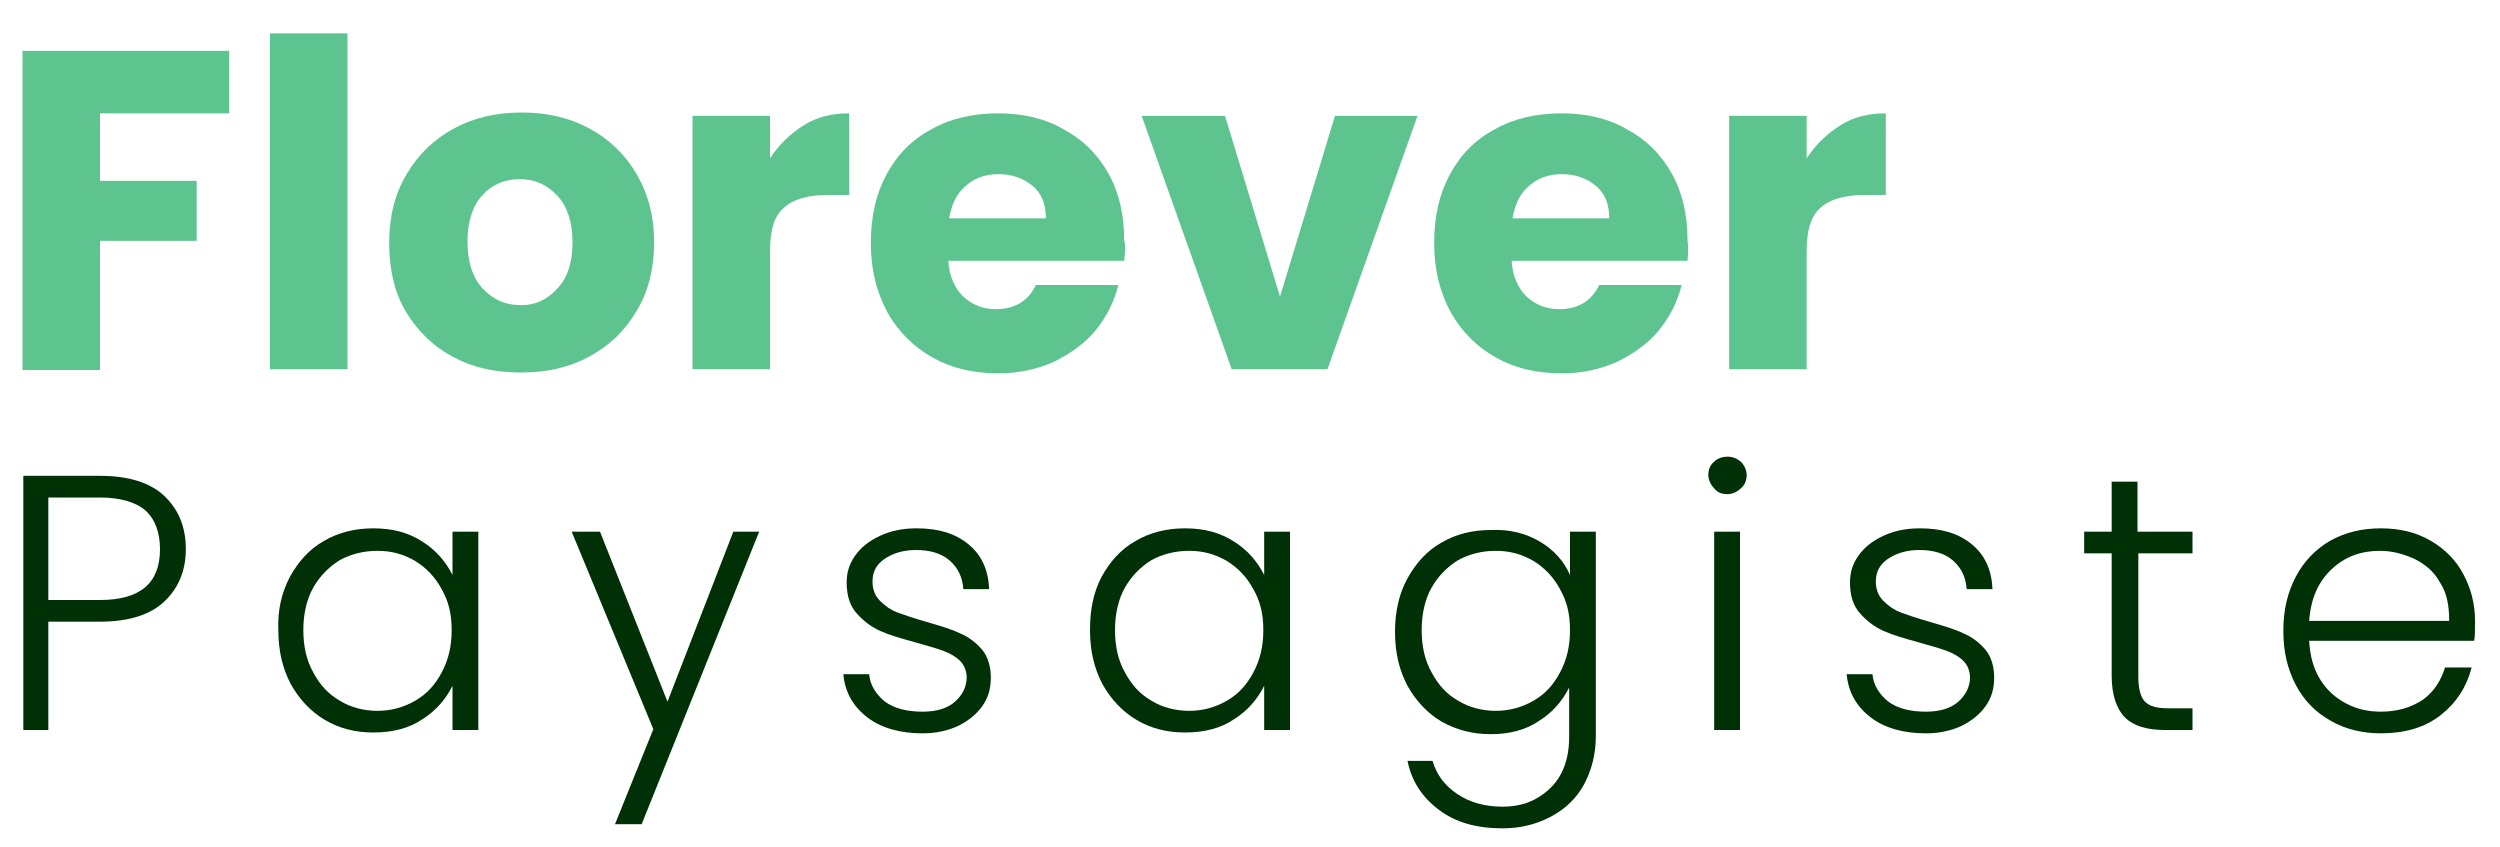 <?xml version="1.0" encoding="utf-8"?>
<!-- Generator: Adobe Illustrator 26.3.1, SVG Export Plug-In . SVG Version: 6.00 Build 0)  -->
<svg version="1.1" id="Calque_1" xmlns="http://www.w3.org/2000/svg" xmlns:xlink="http://www.w3.org/1999/xlink" x="0px" y="0px"
	 viewBox="0 0 300 101.6" style="enable-background:new 0 0 300 101.6;" xml:space="preserve">
<style type="text/css">
	.st0{fill:#5EC48F;}
	.st1{fill:#003006;}
</style>
<g>
	<path class="st0" d="M27.5,6.1v7.5H12v8.1h11.6v7.2H12v15.5H2.7V6.1H27.5z"/>
	<path class="st0" d="M41.7,4v40.3h-9.3V4H41.7z"/>
	<path class="st0" d="M54.3,42.8c-2.4-1.3-4.2-3.1-5.6-5.4c-1.4-2.4-2-5.1-2-8.3c0-3.1,0.7-5.9,2.1-8.2c1.4-2.4,3.3-4.2,5.7-5.5
		c2.4-1.3,5.1-1.9,8.1-1.9c3,0,5.7,0.6,8.1,1.9c2.4,1.3,4.3,3.1,5.7,5.5c1.4,2.4,2.1,5.1,2.1,8.2c0,3.1-0.7,5.9-2.1,8.2
		c-1.4,2.4-3.3,4.2-5.7,5.5c-2.4,1.3-5.1,1.9-8.1,1.9C59.3,44.7,56.7,44.1,54.3,42.8z M66.8,34.7c1.3-1.3,1.9-3.2,1.9-5.6
		c0-2.4-0.6-4.3-1.8-5.6c-1.2-1.3-2.7-2-4.5-2c-1.8,0-3.3,0.6-4.5,1.9c-1.2,1.3-1.8,3.2-1.8,5.6c0,2.4,0.6,4.3,1.8,5.6
		c1.2,1.3,2.7,2,4.4,2C64.1,36.7,65.6,36,66.8,34.7z"/>
	<path class="st0" d="M96.5,15c1.6-1,3.4-1.4,5.4-1.4v9.8h-2.6c-2.3,0-4.1,0.5-5.2,1.5c-1.2,1-1.7,2.7-1.7,5.3v14.1h-9.3V13.9h9.3
		V19C93.5,17.3,94.9,16,96.5,15z"/>
	<path class="st0" d="M134.9,31.3h-21.1c0.1,1.9,0.8,3.3,1.8,4.3c1.1,1,2.4,1.5,3.9,1.5c2.3,0,3.9-1,4.8-2.9h9.9
		c-0.5,2-1.4,3.8-2.7,5.4c-1.3,1.6-3,2.8-5,3.8c-2,0.9-4.2,1.4-6.7,1.4c-3,0-5.6-0.6-7.9-1.9c-2.3-1.3-4.1-3.1-5.4-5.4
		c-1.3-2.4-2-5.1-2-8.3c0-3.2,0.6-5.9,1.9-8.3c1.3-2.4,3.1-4.2,5.4-5.4c2.3-1.3,5-1.9,8-1.9c2.9,0,5.6,0.6,7.8,1.9
		c2.3,1.2,4.1,3,5.4,5.3c1.3,2.3,1.9,5,1.9,8C135.1,29.5,135,30.4,134.9,31.3z M125.5,26.1c0-1.6-0.5-2.9-1.6-3.8
		c-1.1-0.9-2.4-1.4-4.1-1.4c-1.6,0-2.9,0.5-3.9,1.4c-1.1,0.9-1.7,2.2-2,3.9H125.5z"/>
	<path class="st0" d="M153.6,35.6l6.6-21.7h9.9l-10.8,30.4h-11.5l-10.8-30.4h10L153.6,35.6z"/>
	<path class="st0" d="M202.5,31.3h-21.1c0.1,1.9,0.8,3.3,1.8,4.3c1.1,1,2.4,1.5,3.9,1.5c2.3,0,3.9-1,4.8-2.9h9.9
		c-0.5,2-1.4,3.8-2.7,5.4c-1.3,1.6-3,2.8-5,3.8c-2,0.9-4.2,1.4-6.7,1.4c-3,0-5.6-0.6-7.9-1.9c-2.3-1.3-4.1-3.1-5.4-5.4
		c-1.3-2.4-2-5.1-2-8.3c0-3.2,0.6-5.9,1.9-8.3c1.3-2.4,3.1-4.2,5.4-5.4c2.3-1.3,5-1.9,8-1.9c2.9,0,5.6,0.6,7.8,1.9
		c2.3,1.2,4.1,3,5.4,5.3c1.3,2.3,1.9,5,1.9,8C202.6,29.5,202.6,30.4,202.5,31.3z M193.1,26.1c0-1.6-0.5-2.9-1.6-3.8
		c-1.1-0.9-2.4-1.4-4.1-1.4c-1.6,0-2.9,0.5-3.9,1.4c-1.1,0.9-1.7,2.2-2,3.9H193.1z"/>
	<path class="st0" d="M220.9,15c1.6-1,3.4-1.4,5.4-1.4v9.8h-2.6c-2.3,0-4.1,0.5-5.2,1.5c-1.2,1-1.7,2.7-1.7,5.3v14.1h-9.3V13.9h9.3
		V19C217.9,17.3,219.3,16,220.9,15z"/>
</g>
<g>
	<path class="st1" d="M19.7,72.2c-1.7,1.6-4.3,2.4-7.7,2.4H5.8v13H2.8V57.1H12c3.4,0,6,0.8,7.7,2.4c1.7,1.6,2.6,3.7,2.6,6.4
		C22.3,68.5,21.4,70.6,19.7,72.2z M19.2,65.9c0-2-0.6-3.6-1.7-4.6c-1.1-1-3-1.6-5.5-1.6H5.8V72H12C16.8,72,19.2,70,19.2,65.9z"/>
	<path class="st1" d="M34.8,69.2c1-1.8,2.3-3.3,4.1-4.3c1.7-1,3.7-1.5,5.9-1.5c2.3,0,4.2,0.5,5.9,1.6c1.6,1,2.8,2.4,3.6,4v-5.2h3.1
		v23.8h-3.1v-5.3c-0.8,1.6-2,3-3.6,4c-1.6,1.1-3.6,1.6-5.9,1.6c-2.2,0-4.1-0.5-5.8-1.5c-1.7-1-3.1-2.5-4.1-4.3c-1-1.9-1.5-4-1.5-6.5
		C33.3,73.2,33.8,71.1,34.8,69.2z M53,70.7c-0.8-1.5-1.9-2.6-3.2-3.4c-1.4-0.8-2.8-1.2-4.5-1.2c-1.7,0-3.2,0.4-4.5,1.1
		c-1.3,0.8-2.4,1.9-3.2,3.3c-0.8,1.4-1.2,3.2-1.2,5.1c0,2,0.4,3.7,1.2,5.1c0.8,1.5,1.8,2.6,3.2,3.4c1.3,0.8,2.9,1.2,4.5,1.2
		c1.6,0,3.1-0.4,4.5-1.2c1.4-0.8,2.4-1.9,3.2-3.4c0.8-1.5,1.2-3.1,1.2-5.1S53.8,72.1,53,70.7z"/>
	<path class="st1" d="M91.1,63.8L77,98.9h-3.2l4.6-11.4l-9.8-23.7H72l8.1,20.4L88,63.8H91.1z"/>
	<path class="st1" d="M104.1,86.1c-1.7-1.3-2.7-3-2.9-5.2h3.1c0.1,1.3,0.8,2.4,1.9,3.3c1.1,0.8,2.6,1.2,4.5,1.2c1.7,0,3-0.4,3.9-1.2
		s1.4-1.8,1.4-2.9c0-0.8-0.3-1.5-0.8-2c-0.5-0.5-1.2-0.9-2-1.2c-0.8-0.3-1.9-0.6-3.3-1c-1.8-0.5-3.2-0.9-4.3-1.4
		c-1.1-0.5-2-1.2-2.8-2.1c-0.8-0.9-1.2-2.1-1.2-3.7c0-1.2,0.3-2.2,1-3.2c0.7-1,1.7-1.8,3-2.4c1.3-0.6,2.7-0.9,4.4-0.9
		c2.6,0,4.6,0.6,6.2,1.9c1.6,1.3,2.4,3.1,2.5,5.4h-3.1c-0.1-1.4-0.6-2.5-1.6-3.4c-1-0.9-2.4-1.3-4.1-1.3c-1.5,0-2.8,0.4-3.8,1.1
		c-1,0.7-1.4,1.6-1.4,2.7c0,0.9,0.3,1.7,0.9,2.3c0.6,0.6,1.3,1.1,2.1,1.4c0.8,0.3,2,0.7,3.4,1.1c1.7,0.5,3.1,0.9,4.1,1.4
		c1,0.4,1.9,1.1,2.6,1.9c0.7,0.8,1.1,2,1.1,3.4c0,1.3-0.3,2.4-1,3.4c-0.7,1-1.7,1.8-2.9,2.4c-1.3,0.6-2.7,0.9-4.3,0.9
		C108.1,88,105.8,87.4,104.1,86.1z"/>
	<path class="st1" d="M132.2,69.2c1-1.8,2.3-3.3,4.1-4.3c1.7-1,3.7-1.5,5.9-1.5c2.3,0,4.2,0.5,5.9,1.6c1.6,1,2.8,2.4,3.6,4v-5.2h3.1
		v23.8h-3.1v-5.3c-0.8,1.6-2,3-3.6,4c-1.6,1.1-3.6,1.6-5.9,1.6c-2.2,0-4.1-0.5-5.8-1.5c-1.7-1-3.1-2.5-4.1-4.3c-1-1.9-1.5-4-1.5-6.5
		C130.8,73.2,131.2,71.1,132.2,69.2z M150.4,70.7c-0.8-1.5-1.9-2.6-3.2-3.4c-1.4-0.8-2.8-1.2-4.5-1.2c-1.7,0-3.2,0.4-4.5,1.1
		c-1.3,0.8-2.4,1.9-3.2,3.3c-0.8,1.4-1.2,3.2-1.2,5.1c0,2,0.4,3.7,1.2,5.1c0.8,1.5,1.8,2.6,3.2,3.4c1.3,0.8,2.9,1.2,4.5,1.2
		c1.6,0,3.1-0.4,4.5-1.2c1.4-0.8,2.4-1.9,3.2-3.4c0.8-1.5,1.2-3.1,1.2-5.1S151.2,72.1,150.4,70.7z"/>
	<path class="st1" d="M184.8,65c1.7,1,2.9,2.4,3.6,4v-5.2h3.1v24.5c0,2.2-0.5,4.1-1.4,5.8c-0.9,1.7-2.3,3-4,3.9
		c-1.7,0.9-3.6,1.4-5.8,1.4c-3.1,0-5.6-0.7-7.6-2.2s-3.3-3.4-3.8-5.9h3c0.5,1.7,1.5,3,3,4c1.5,1,3.3,1.5,5.4,1.5
		c1.5,0,2.9-0.3,4.1-1c1.2-0.7,2.2-1.6,2.9-2.9c0.7-1.3,1-2.8,1-4.5v-5.9c-0.8,1.6-2,3-3.6,4c-1.6,1.1-3.6,1.6-5.8,1.6
		c-2.2,0-4.1-0.5-5.9-1.5c-1.7-1-3.1-2.5-4.1-4.3c-1-1.9-1.5-4-1.5-6.5c0-2.4,0.5-4.6,1.5-6.4c1-1.8,2.3-3.3,4.1-4.3
		c1.7-1,3.7-1.5,5.9-1.5C181.2,63.5,183.1,64,184.8,65z M187.2,70.7c-0.8-1.5-1.9-2.6-3.2-3.4c-1.4-0.8-2.8-1.2-4.5-1.2
		c-1.7,0-3.2,0.4-4.5,1.1c-1.3,0.8-2.4,1.9-3.2,3.3c-0.8,1.4-1.2,3.2-1.2,5.1c0,2,0.4,3.7,1.2,5.1c0.8,1.5,1.8,2.6,3.2,3.4
		c1.3,0.8,2.9,1.2,4.5,1.2c1.6,0,3.1-0.4,4.5-1.2c1.4-0.8,2.4-1.9,3.2-3.4s1.2-3.1,1.2-5.1S188,72.1,187.2,70.7z"/>
	<path class="st1" d="M205.7,58.6c-0.4-0.4-0.7-1-0.7-1.6c0-0.6,0.2-1.2,0.7-1.6c0.4-0.4,1-0.6,1.6-0.6c0.6,0,1.1,0.2,1.6,0.6
		c0.4,0.4,0.7,1,0.7,1.6c0,0.6-0.2,1.2-0.7,1.6c-0.4,0.4-1,0.7-1.6,0.7C206.6,59.3,206.1,59.1,205.7,58.6z M208.8,63.8v23.8h-3.1
		V63.8H208.8z"/>
	<path class="st1" d="M224.5,86.1c-1.7-1.3-2.7-3-2.9-5.2h3.1c0.1,1.3,0.8,2.4,1.9,3.3c1.1,0.8,2.6,1.2,4.5,1.2c1.7,0,3-0.4,3.9-1.2
		c0.9-0.8,1.4-1.8,1.4-2.9c0-0.8-0.3-1.5-0.8-2c-0.5-0.5-1.2-0.9-2-1.2c-0.8-0.3-1.9-0.6-3.3-1c-1.8-0.5-3.2-0.9-4.3-1.4
		c-1.1-0.5-2-1.2-2.8-2.1c-0.8-0.9-1.2-2.1-1.2-3.7c0-1.2,0.3-2.2,1-3.2c0.7-1,1.7-1.8,3-2.4c1.3-0.6,2.7-0.9,4.4-0.9
		c2.6,0,4.6,0.6,6.2,1.9c1.6,1.3,2.4,3.1,2.5,5.4h-3.1c-0.1-1.4-0.6-2.5-1.6-3.4c-1-0.9-2.4-1.3-4.1-1.3c-1.5,0-2.8,0.4-3.8,1.1
		c-1,0.7-1.4,1.6-1.4,2.7c0,0.9,0.3,1.7,0.9,2.3c0.6,0.6,1.3,1.1,2.1,1.4c0.8,0.3,2,0.7,3.4,1.1c1.7,0.5,3.1,0.9,4.1,1.4
		c1,0.4,1.9,1.1,2.6,1.9c0.7,0.8,1.1,2,1.1,3.4c0,1.3-0.3,2.4-1,3.4c-0.7,1-1.7,1.8-2.9,2.4c-1.3,0.6-2.7,0.9-4.3,0.9
		C228.5,88,226.2,87.4,224.5,86.1z"/>
	<path class="st1" d="M256.6,66.4v14.8c0,1.5,0.3,2.5,0.8,3c0.6,0.6,1.5,0.8,2.9,0.8h2.8v2.6h-3.3c-2.2,0-3.8-0.5-4.8-1.5
		c-1-1-1.6-2.7-1.6-5V66.4h-3.3v-2.6h3.3v-6h3.1v6h6.6v2.6H256.6z"/>
	<path class="st1" d="M296.9,76.9h-19.8c0.1,1.8,0.5,3.3,1.3,4.6c0.8,1.3,1.8,2.2,3.1,2.9c1.3,0.7,2.7,1,4.2,1c2,0,3.6-0.5,5-1.4
		c1.4-1,2.2-2.3,2.7-3.9h3.2c-0.6,2.3-1.8,4.2-3.7,5.7c-1.9,1.5-4.3,2.2-7.2,2.2c-2.2,0-4.3-0.5-6-1.5c-1.8-1-3.2-2.4-4.2-4.3
		s-1.5-4-1.5-6.5s0.5-4.6,1.5-6.5c1-1.9,2.4-3.3,4.1-4.3c1.8-1,3.8-1.5,6.1-1.5c2.3,0,4.3,0.5,6,1.5c1.7,1,3,2.3,3.9,4
		c0.9,1.7,1.4,3.5,1.4,5.6C297,75.6,297,76.4,296.9,76.9z M292.8,69.9c-0.7-1.3-1.8-2.2-3-2.8c-1.3-0.6-2.7-1-4.2-1
		c-2.3,0-4.2,0.7-5.8,2.2c-1.6,1.5-2.5,3.5-2.7,6.2h16.8C293.9,72.6,293.6,71.1,292.8,69.9z"/>
</g>
</svg>
